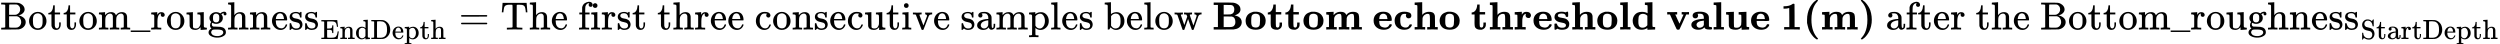 <?xml version="1.0" encoding="UTF-8" standalone="no" ?>
<svg xmlns="http://www.w3.org/2000/svg" width="1149.496px" height="20.424px" viewBox="0 -750 63509.5 1128.5" xmlns:xlink="http://www.w3.org/1999/xlink" aria-hidden="true" style=""><defs><path id="MJX-20-TEX-N-42" d="M131 622Q124 629 120 631T104 634T61 637H28V683H229H267H346Q423 683 459 678T531 651Q574 627 599 590T624 512Q624 461 583 419T476 360L466 357Q539 348 595 302T651 187Q651 119 600 67T469 3Q456 1 242 0H28V46H61Q103 47 112 49T131 61V622ZM511 513Q511 560 485 594T416 636Q415 636 403 636T371 636T333 637Q266 637 251 636T232 628Q229 624 229 499V374H312L396 375L406 377Q410 378 417 380T442 393T474 417T499 456T511 513ZM537 188Q537 239 509 282T430 336L329 337H229V200V116Q229 57 234 52Q240 47 334 47H383Q425 47 443 53Q486 67 511 104T537 188Z"></path><path id="MJX-20-TEX-N-6F" d="M28 214Q28 309 93 378T250 448Q340 448 405 380T471 215Q471 120 407 55T250 -10Q153 -10 91 57T28 214ZM250 30Q372 30 372 193V225V250Q372 272 371 288T364 326T348 362T317 390T268 410Q263 411 252 411Q222 411 195 399Q152 377 139 338T126 246V226Q126 130 145 91Q177 30 250 30Z"></path><path id="MJX-20-TEX-N-74" d="M27 422Q80 426 109 478T141 600V615H181V431H316V385H181V241Q182 116 182 100T189 68Q203 29 238 29Q282 29 292 100Q293 108 293 146V181H333V146V134Q333 57 291 17Q264 -10 221 -10Q187 -10 162 2T124 33T105 68T98 100Q97 107 97 248V385H18V422H27Z"></path><path id="MJX-20-TEX-N-6D" d="M41 46H55Q94 46 102 60V68Q102 77 102 91T102 122T103 161T103 203Q103 234 103 269T102 328V351Q99 370 88 376T43 385H25V408Q25 431 27 431L37 432Q47 433 65 434T102 436Q119 437 138 438T167 441T178 442H181V402Q181 364 182 364T187 369T199 384T218 402T247 421T285 437Q305 442 336 442Q351 442 364 440T387 434T406 426T421 417T432 406T441 395T448 384T452 374T455 366L457 361L460 365Q463 369 466 373T475 384T488 397T503 410T523 422T546 432T572 439T603 442Q729 442 740 329Q741 322 741 190V104Q741 66 743 59T754 49Q775 46 803 46H819V0H811L788 1Q764 2 737 2T699 3Q596 3 587 0H579V46H595Q656 46 656 62Q657 64 657 200Q656 335 655 343Q649 371 635 385T611 402T585 404Q540 404 506 370Q479 343 472 315T464 232V168V108Q464 78 465 68T468 55T477 49Q498 46 526 46H542V0H534L510 1Q487 2 460 2T422 3Q319 3 310 0H302V46H318Q379 46 379 62Q380 64 380 200Q379 335 378 343Q372 371 358 385T334 402T308 404Q263 404 229 370Q202 343 195 315T187 232V168V108Q187 78 188 68T191 55T200 49Q221 46 249 46H265V0H257L234 1Q210 2 183 2T145 3Q42 3 33 0H25V46H41Z"></path><path id="MJX-20-TEX-N-5F" d="M0 -62V-25H499V-62H0Z"></path><path id="MJX-20-TEX-N-72" d="M36 46H50Q89 46 97 60V68Q97 77 97 91T98 122T98 161T98 203Q98 234 98 269T98 328L97 351Q94 370 83 376T38 385H20V408Q20 431 22 431L32 432Q42 433 60 434T96 436Q112 437 131 438T160 441T171 442H174V373Q213 441 271 441H277Q322 441 343 419T364 373Q364 352 351 337T313 322Q288 322 276 338T263 372Q263 381 265 388T270 400T273 405Q271 407 250 401Q234 393 226 386Q179 341 179 207V154Q179 141 179 127T179 101T180 81T180 66V61Q181 59 183 57T188 54T193 51T200 49T207 48T216 47T225 47T235 46T245 46H276V0H267Q249 3 140 3Q37 3 28 0H20V46H36Z"></path><path id="MJX-20-TEX-N-75" d="M383 58Q327 -10 256 -10H249Q124 -10 105 89Q104 96 103 226Q102 335 102 348T96 369Q86 385 36 385H25V408Q25 431 27 431L38 432Q48 433 67 434T105 436Q122 437 142 438T172 441T184 442H187V261Q188 77 190 64Q193 49 204 40Q224 26 264 26Q290 26 311 35T343 58T363 90T375 120T379 144Q379 145 379 161T380 201T380 248V315Q380 361 370 372T320 385H302V431Q304 431 378 436T457 442H464V264Q464 84 465 81Q468 61 479 55T524 46H542V0Q540 0 467 -5T390 -11H383V58Z"></path><path id="MJX-20-TEX-N-67" d="M329 409Q373 453 429 453Q459 453 472 434T485 396Q485 382 476 371T449 360Q416 360 412 390Q410 404 415 411Q415 412 416 414V415Q388 412 363 393Q355 388 355 386Q355 385 359 381T368 369T379 351T388 325T392 292Q392 230 343 187T222 143Q172 143 123 171Q112 153 112 133Q112 98 138 81Q147 75 155 75T227 73Q311 72 335 67Q396 58 431 26Q470 -13 470 -72Q470 -139 392 -175Q332 -206 250 -206Q167 -206 107 -175Q29 -140 29 -75Q29 -39 50 -15T92 18L103 24Q67 55 67 108Q67 155 96 193Q52 237 52 292Q52 355 102 398T223 442Q274 442 318 416L329 409ZM299 343Q294 371 273 387T221 404Q192 404 171 388T145 343Q142 326 142 292Q142 248 149 227T179 192Q196 182 222 182Q244 182 260 189T283 207T294 227T299 242Q302 258 302 292T299 343ZM403 -75Q403 -50 389 -34T348 -11T299 -2T245 0H218Q151 0 138 -6Q118 -15 107 -34T95 -74Q95 -84 101 -97T122 -127T170 -155T250 -167Q319 -167 361 -139T403 -75Z"></path><path id="MJX-20-TEX-N-68" d="M41 46H55Q94 46 102 60V68Q102 77 102 91T102 124T102 167T103 217T103 272T103 329Q103 366 103 407T103 482T102 542T102 586T102 603Q99 622 88 628T43 637H25V660Q25 683 27 683L37 684Q47 685 66 686T103 688Q120 689 140 690T170 693T181 694H184V367Q244 442 328 442Q451 442 463 329Q464 322 464 190V104Q464 66 466 59T477 49Q498 46 526 46H542V0H534L510 1Q487 2 460 2T422 3Q319 3 310 0H302V46H318Q379 46 379 62Q380 64 380 200Q379 335 378 343Q372 371 358 385T334 402T308 404Q263 404 229 370Q202 343 195 315T187 232V168V108Q187 78 188 68T191 55T200 49Q221 46 249 46H265V0H257L234 1Q210 2 183 2T145 3Q42 3 33 0H25V46H41Z"></path><path id="MJX-20-TEX-N-6E" d="M41 46H55Q94 46 102 60V68Q102 77 102 91T102 122T103 161T103 203Q103 234 103 269T102 328V351Q99 370 88 376T43 385H25V408Q25 431 27 431L37 432Q47 433 65 434T102 436Q119 437 138 438T167 441T178 442H181V402Q181 364 182 364T187 369T199 384T218 402T247 421T285 437Q305 442 336 442Q450 438 463 329Q464 322 464 190V104Q464 66 466 59T477 49Q498 46 526 46H542V0H534L510 1Q487 2 460 2T422 3Q319 3 310 0H302V46H318Q379 46 379 62Q380 64 380 200Q379 335 378 343Q372 371 358 385T334 402T308 404Q263 404 229 370Q202 343 195 315T187 232V168V108Q187 78 188 68T191 55T200 49Q221 46 249 46H265V0H257L234 1Q210 2 183 2T145 3Q42 3 33 0H25V46H41Z"></path><path id="MJX-20-TEX-N-65" d="M28 218Q28 273 48 318T98 391T163 433T229 448Q282 448 320 430T378 380T406 316T415 245Q415 238 408 231H126V216Q126 68 226 36Q246 30 270 30Q312 30 342 62Q359 79 369 104L379 128Q382 131 395 131H398Q415 131 415 121Q415 117 412 108Q393 53 349 21T250 -11Q155 -11 92 58T28 218ZM333 275Q322 403 238 411H236Q228 411 220 410T195 402T166 381T143 340T127 274V267H333V275Z"></path><path id="MJX-20-TEX-N-73" d="M295 316Q295 356 268 385T190 414Q154 414 128 401Q98 382 98 349Q97 344 98 336T114 312T157 287Q175 282 201 278T245 269T277 256Q294 248 310 236T342 195T359 133Q359 71 321 31T198 -10H190Q138 -10 94 26L86 19L77 10Q71 4 65 -1L54 -11H46H42Q39 -11 33 -5V74V132Q33 153 35 157T45 162H54Q66 162 70 158T75 146T82 119T101 77Q136 26 198 26Q295 26 295 104Q295 133 277 151Q257 175 194 187T111 210Q75 227 54 256T33 318Q33 357 50 384T93 424T143 442T187 447H198Q238 447 268 432L283 424L292 431Q302 440 314 448H322H326Q329 448 335 442V310L329 304H301Q295 310 295 316Z"></path><path id="MJX-20-TEX-N-45" d="M128 619Q121 626 117 628T101 631T58 634H25V680H597V676Q599 670 611 560T625 444V440H585V444Q584 447 582 465Q578 500 570 526T553 571T528 601T498 619T457 629T411 633T353 634Q266 634 251 633T233 622Q233 622 233 621Q232 619 232 497V376H286Q359 378 377 385Q413 401 416 469Q416 471 416 473V493H456V213H416V233Q415 268 408 288T383 317T349 328T297 330Q290 330 286 330H232V196V114Q232 57 237 52Q243 47 289 47H340H391Q428 47 452 50T505 62T552 92T584 146Q594 172 599 200T607 247T612 270V273H652V270Q651 267 632 137T610 3V0H25V46H58Q100 47 109 49T128 61V619Z"></path><path id="MJX-20-TEX-N-64" d="M376 495Q376 511 376 535T377 568Q377 613 367 624T316 637H298V660Q298 683 300 683L310 684Q320 685 339 686T376 688Q393 689 413 690T443 693T454 694H457V390Q457 84 458 81Q461 61 472 55T517 46H535V0Q533 0 459 -5T380 -11H373V44L365 37Q307 -11 235 -11Q158 -11 96 50T34 215Q34 315 97 378T244 442Q319 442 376 393V495ZM373 342Q328 405 260 405Q211 405 173 369Q146 341 139 305T131 211Q131 155 138 120T173 59Q203 26 251 26Q322 26 373 103V342Z"></path><path id="MJX-20-TEX-N-44" d="M130 622Q123 629 119 631T103 634T60 637H27V683H228Q399 682 419 682T461 676Q504 667 546 641T626 573T685 470T708 336Q708 210 634 116T442 3Q429 1 228 0H27V46H60Q102 47 111 49T130 61V622ZM593 338Q593 439 571 501T493 602Q439 637 355 637H322H294Q238 637 234 628Q231 624 231 344Q231 62 232 59Q233 49 248 48T339 46H350Q456 46 515 95Q561 133 577 191T593 338Z"></path><path id="MJX-20-TEX-N-70" d="M36 -148H50Q89 -148 97 -134V-126Q97 -119 97 -107T97 -77T98 -38T98 6T98 55T98 106Q98 140 98 177T98 243T98 296T97 335T97 351Q94 370 83 376T38 385H20V408Q20 431 22 431L32 432Q42 433 61 434T98 436Q115 437 135 438T165 441T176 442H179V416L180 390L188 397Q247 441 326 441Q407 441 464 377T522 216Q522 115 457 52T310 -11Q242 -11 190 33L182 40V-45V-101Q182 -128 184 -134T195 -145Q216 -148 244 -148H260V-194H252L228 -193Q205 -192 178 -192T140 -191Q37 -191 28 -194H20V-148H36ZM424 218Q424 292 390 347T305 402Q234 402 182 337V98Q222 26 294 26Q345 26 384 80T424 218Z"></path><path id="MJX-20-TEX-N-3D" d="M56 347Q56 360 70 367H707Q722 359 722 347Q722 336 708 328L390 327H72Q56 332 56 347ZM56 153Q56 168 72 173H708Q722 163 722 153Q722 140 707 133H70Q56 140 56 153Z"></path><path id="MJX-20-TEX-N-54" d="M36 443Q37 448 46 558T55 671V677H666V671Q667 666 676 556T685 443V437H645V443Q645 445 642 478T631 544T610 593Q593 614 555 625Q534 630 478 630H451H443Q417 630 414 618Q413 616 413 339V63Q420 53 439 50T528 46H558V0H545L361 3Q186 1 177 0H164V46H194Q264 46 283 49T309 63V339V550Q309 620 304 625T271 630H244H224Q154 630 119 601Q101 585 93 554T81 486T76 443V437H36V443Z"></path><path id="MJX-20-TEX-N-20" d=""></path><path id="MJX-20-TEX-N-66" d="M273 0Q255 3 146 3Q43 3 34 0H26V46H42Q70 46 91 49Q99 52 103 60Q104 62 104 224V385H33V431H104V497L105 564L107 574Q126 639 171 668T266 704Q267 704 275 704T289 705Q330 702 351 679T372 627Q372 604 358 590T321 576T284 590T270 627Q270 647 288 667H284Q280 668 273 668Q245 668 223 647T189 592Q183 572 182 497V431H293V385H185V225Q185 63 186 61T189 57T194 54T199 51T206 49T213 48T222 47T231 47T241 46T251 46H282V0H273Z"></path><path id="MJX-20-TEX-N-69" d="M69 609Q69 637 87 653T131 669Q154 667 171 652T188 609Q188 579 171 564T129 549Q104 549 87 564T69 609ZM247 0Q232 3 143 3Q132 3 106 3T56 1L34 0H26V46H42Q70 46 91 49Q100 53 102 60T104 102V205V293Q104 345 102 359T88 378Q74 385 41 385H30V408Q30 431 32 431L42 432Q52 433 70 434T106 436Q123 437 142 438T171 441T182 442H185V62Q190 52 197 50T232 46H255V0H247Z"></path><path id="MJX-20-TEX-N-63" d="M370 305T349 305T313 320T297 358Q297 381 312 396Q317 401 317 402T307 404Q281 408 258 408Q209 408 178 376Q131 329 131 219Q131 137 162 90Q203 29 272 29Q313 29 338 55T374 117Q376 125 379 127T395 129H409Q415 123 415 120Q415 116 411 104T395 71T366 33T318 2T249 -11Q163 -11 99 53T34 214Q34 318 99 383T250 448T370 421T404 357Q404 334 387 320Z"></path><path id="MJX-20-TEX-N-76" d="M338 431Q344 429 422 429Q479 429 503 431H508V385H497Q439 381 423 345Q421 341 356 172T288 -2Q283 -11 263 -11Q244 -11 239 -2Q99 359 98 364Q93 378 82 381T43 385H19V431H25L33 430Q41 430 53 430T79 430T104 429T122 428Q217 428 232 431H240V385H226Q187 384 184 370Q184 366 235 234L286 102L377 341V349Q377 363 367 372T349 383T335 385H331V431H338Z"></path><path id="MJX-20-TEX-N-61" d="M137 305T115 305T78 320T63 359Q63 394 97 421T218 448Q291 448 336 416T396 340Q401 326 401 309T402 194V124Q402 76 407 58T428 40Q443 40 448 56T453 109V145H493V106Q492 66 490 59Q481 29 455 12T400 -6T353 12T329 54V58L327 55Q325 52 322 49T314 40T302 29T287 17T269 6T247 -2T221 -8T190 -11Q130 -11 82 20T34 107Q34 128 41 147T68 188T116 225T194 253T304 268H318V290Q318 324 312 340Q290 411 215 411Q197 411 181 410T156 406T148 403Q170 388 170 359Q170 334 154 320ZM126 106Q126 75 150 51T209 26Q247 26 276 49T315 109Q317 116 318 175Q318 233 317 233Q309 233 296 232T251 223T193 203T147 166T126 106Z"></path><path id="MJX-20-TEX-N-6C" d="M42 46H56Q95 46 103 60V68Q103 77 103 91T103 124T104 167T104 217T104 272T104 329Q104 366 104 407T104 482T104 542T103 586T103 603Q100 622 89 628T44 637H26V660Q26 683 28 683L38 684Q48 685 67 686T104 688Q121 689 141 690T171 693T182 694H185V379Q185 62 186 60Q190 52 198 49Q219 46 247 46H263V0H255L232 1Q209 2 183 2T145 3T107 3T57 1L34 0H26V46H42Z"></path><path id="MJX-20-TEX-N-62" d="M307 -11Q234 -11 168 55L158 37Q156 34 153 28T147 17T143 10L138 1L118 0H98V298Q98 599 97 603Q94 622 83 628T38 637H20V660Q20 683 22 683L32 684Q42 685 61 686T98 688Q115 689 135 690T165 693T176 694H179V543Q179 391 180 391L183 394Q186 397 192 401T207 411T228 421T254 431T286 439T323 442Q401 442 461 379T522 216Q522 115 458 52T307 -11ZM182 98Q182 97 187 90T196 79T206 67T218 55T233 44T250 35T271 29T295 26Q330 26 363 46T412 113Q424 148 424 212Q424 287 412 323Q385 405 300 405Q270 405 239 390T188 347L182 339V98Z"></path><path id="MJX-20-TEX-N-77" d="M90 368Q84 378 76 380T40 385H18V431H24L43 430Q62 430 84 429T116 428Q206 428 221 431H229V385H215Q177 383 177 368Q177 367 221 239L265 113L339 328L333 345Q323 374 316 379Q308 384 278 385H258V431H264Q270 428 348 428Q439 428 454 431H461V385H452Q404 385 404 369Q404 366 418 324T449 234T481 143L496 100L537 219Q579 341 579 347Q579 363 564 373T530 385H522V431H529Q541 428 624 428Q692 428 698 431H703V385H697Q696 385 691 385T682 384Q635 377 619 334L559 161Q546 124 528 71Q508 12 503 1T487 -11H479Q460 -11 456 -4Q455 -3 407 133L361 267Q359 263 266 -4Q261 -11 243 -11H238Q225 -11 220 -3L90 368Z"></path><path id="MJX-20-TEX-N-A0" d=""></path><path id="MJX-20-TEX-B-1D401" d="M720 510Q720 476 704 448T665 404T619 377T580 362L564 359L583 356Q602 353 632 342T690 312Q712 292 725 276Q752 235 752 189V183Q752 160 741 125Q698 18 547 2Q543 1 288 0H39V62H147V624H39V686H264H409Q502 686 542 681T624 655Q720 607 720 510ZM563 513Q563 553 548 578T518 611T486 622Q479 624 385 624H293V382H375Q458 383 467 385Q563 405 563 513ZM590 192Q590 307 505 329Q504 330 503 330L398 331H293V62H391H400H444Q496 62 528 75T580 131Q590 155 590 192Z"></path><path id="MJX-20-TEX-B-1D428" d="M287 -5Q228 -5 182 10T109 48T63 102T39 161T32 219Q32 272 50 314T94 382T154 423T214 446T265 452H279Q319 452 326 451Q428 439 485 376T542 221Q542 156 514 108T442 33Q384 -5 287 -5ZM399 230V250Q399 280 398 298T391 338T372 372T338 392T282 401Q241 401 212 380Q190 363 183 334T175 230Q175 202 175 189T177 153T183 118T195 91T215 68T245 56T287 50Q348 50 374 84Q388 101 393 132T399 230Z"></path><path id="MJX-20-TEX-B-1D42D" d="M272 49Q320 49 320 136V145V177H382V143Q382 106 380 99Q374 62 349 36T285 -2L272 -5H247Q173 -5 134 27Q109 46 102 74T94 160Q94 171 94 199T95 245V382H21V433H25Q58 433 90 456Q121 479 140 523T162 621V635H224V444H363V382H224V239V207V149Q224 98 228 81T249 55Q261 49 272 49Z"></path><path id="MJX-20-TEX-B-1D426" d="M40 442Q217 450 218 450H224V365Q226 367 235 378T254 397T278 416T314 435T362 448Q376 450 400 450H406Q503 450 534 393Q545 376 545 370Q545 368 555 379Q611 450 716 450Q774 450 809 434Q850 414 861 379T873 276V213V198V62H942V0H933Q915 3 809 3Q702 3 684 0H675V62H744V194V275Q744 348 735 373T690 399Q645 399 607 370T557 290Q555 281 554 171V62H623V0H614Q596 3 489 3Q374 3 365 0H356V62H425V194V275Q425 348 416 373T371 399Q326 399 288 370T238 290Q236 281 235 171V62H304V0H295Q277 3 171 3Q64 3 46 0H37V62H106V210V303Q106 353 104 363T91 376Q77 380 50 380H37V442H40Z"></path><path id="MJX-20-TEX-B-20" d=""></path><path id="MJX-20-TEX-B-1D41E" d="M32 225Q32 332 102 392T272 452H283Q382 452 436 401Q494 343 494 243Q494 226 486 222T440 217Q431 217 394 217T327 218H175V209Q175 177 179 154T196 107T236 69T306 50Q312 49 323 49Q376 49 410 85Q421 99 427 111T434 127T442 133T463 135H468Q494 135 494 117Q494 110 489 97T468 66T431 32T373 5T292 -6Q181 -6 107 55T32 225ZM383 276Q377 346 348 374T280 402Q253 402 230 390T195 357Q179 331 176 279V266H383V276Z"></path><path id="MJX-20-TEX-B-1D41C" d="M447 131H458Q478 131 478 117Q478 112 471 95T439 51T377 9Q330 -6 286 -6Q196 -6 135 35Q39 96 39 222Q39 324 101 384Q169 453 286 453Q359 453 411 431T464 353Q464 319 445 302T395 284Q360 284 343 305T325 353Q325 380 338 396H333Q317 398 295 398H292Q280 398 271 397T245 390T218 373T197 338T183 283Q182 275 182 231Q182 199 184 180T193 132T220 85T270 57Q289 50 317 50H326Q385 50 414 115Q419 127 423 129T447 131Z"></path><path id="MJX-20-TEX-B-1D421" d="M40 686L131 690Q222 694 223 694H229V533L230 372L238 381Q248 394 264 407T317 435T398 450Q428 450 448 447T491 434T529 402T551 346Q553 335 554 198V62H623V0H614Q596 3 489 3Q374 3 365 0H356V62H425V194V275Q425 348 416 373T371 399Q326 399 288 370T238 290Q236 281 235 171V62H304V0H295Q277 3 171 3Q64 3 46 0H37V62H106V332Q106 387 106 453T107 534Q107 593 105 605T91 620Q77 624 50 624H37V686H40Z"></path><path id="MJX-20-TEX-B-1D42B" d="M405 293T374 293T324 312T305 361Q305 378 312 394Q315 397 315 399Q305 399 294 394T266 375T238 329T222 249Q221 241 221 149V62H308V0H298Q280 3 161 3Q47 3 38 0H29V62H98V210V303Q98 353 96 363T83 376Q69 380 42 380H29V442H32L118 446Q204 450 205 450H210V414L211 378Q247 449 315 449H321Q384 449 413 422T442 360Q442 332 424 313Z"></path><path id="MJX-20-TEX-B-1D42C" d="M38 315Q38 339 45 360T70 404T127 440T223 453Q273 453 320 436L338 445L357 453H366Q380 453 383 447T386 403V387V355Q386 331 383 326T365 321H355H349Q333 321 329 324T324 341Q317 406 224 406H216Q123 406 123 353Q123 334 143 321T188 304T244 294T285 286Q305 281 325 273T373 237T412 172Q414 162 414 142Q414 -6 230 -6Q154 -6 117 22L68 -6H58Q44 -6 41 0T38 42V73Q38 85 38 101T37 122Q37 144 42 148T68 153H75Q87 153 91 151T97 147T103 132Q131 46 220 46H230Q257 46 265 47Q330 58 330 108Q330 127 316 142Q300 156 284 162Q271 168 212 178T122 202Q38 243 38 315Z"></path><path id="MJX-20-TEX-B-1D425" d="M43 686L134 690Q225 694 226 694H232V62H301V0H292Q274 3 170 3Q67 3 49 0H40V62H109V332Q109 387 109 453T110 534Q110 593 108 605T94 620Q80 624 53 624H40V686H43Z"></path><path id="MJX-20-TEX-B-1D41D" d="M351 686L442 690Q533 694 534 694H540V389Q540 327 540 253T539 163Q539 97 541 83T555 66Q569 62 596 62H609V31Q609 0 608 0Q588 0 510 -3T412 -6Q411 -6 411 16V38L401 31Q337 -6 265 -6Q159 -6 99 58T38 224Q38 265 51 303T92 375T165 429T272 449Q359 449 417 412V507V555Q417 597 415 607T402 620Q388 624 361 624H348V686H351ZM411 350Q362 399 291 399Q278 399 256 392T218 371Q195 351 189 320T182 238V221Q182 179 183 159T191 115T212 74Q241 46 288 46Q358 46 404 100L411 109V350Z"></path><path id="MJX-20-TEX-B-1D42F" d="M401 444Q413 441 495 441Q568 441 574 444H580V382H510L409 156Q348 18 339 6Q331 -4 320 -4Q318 -4 313 -4T303 -3H288Q273 -3 264 12T221 102Q206 135 197 156L96 382H26V444H34Q49 441 145 441Q252 441 270 444H279V382H231L284 264Q335 149 338 149Q338 150 389 264T442 381Q442 382 418 382H394V444H401Z"></path><path id="MJX-20-TEX-B-1D41A" d="M64 349Q64 399 107 426T255 453Q346 453 402 423T473 341Q478 327 478 310T479 196V77Q493 63 529 62Q549 62 553 57T558 31Q558 9 552 5T514 0H497H481Q375 0 367 56L356 46Q300 -6 210 -6Q130 -6 81 30T32 121Q32 188 111 226T332 272H350V292Q350 313 348 327T337 361T306 391T248 402T194 399H189Q204 376 204 354Q204 327 187 306T134 284Q97 284 81 305T64 349ZM164 121Q164 89 186 67T238 45Q274 45 307 63T346 108L350 117V226H347Q248 218 206 189T164 121Z"></path><path id="MJX-20-TEX-B-1D42E" d="M40 442L134 446Q228 450 229 450H235V273V165Q235 90 238 74T254 52Q268 46 304 46H319Q352 46 380 67T419 121L420 123Q424 135 425 199Q425 201 425 207Q425 233 425 249V316Q425 354 423 363T410 376Q396 380 369 380H356V442L554 450V267Q554 84 556 79Q561 62 610 62H623V31Q623 0 622 0Q603 0 527 -3T432 -6Q431 -6 431 25V56L420 45Q373 6 332 -1Q313 -6 281 -6Q208 -6 165 14T109 87L107 98L106 230Q106 358 104 366Q96 380 50 380H37V442H40Z"></path><path id="MJX-20-TEX-B-1D7CF" d="M481 0L294 3Q136 3 109 0H96V62H227V304Q227 546 225 546Q169 529 97 529H80V591H97Q231 591 308 647L319 655H333Q355 655 359 644Q361 640 361 351V62H494V0H481Z"></path><path id="MJX-20-TEX-B-28" d="M103 166T103 251T121 412T165 541T225 639T287 708T341 750H356H361Q382 750 382 736Q382 732 365 714T323 661T274 576T232 439T214 250Q214 -62 381 -229Q382 -231 382 -234Q382 -249 360 -249H356H341Q314 -231 287 -207T226 -138T165 -41T121 89Z"></path><path id="MJX-20-TEX-B-29" d="M231 251Q231 354 214 439T173 575T123 661T81 714T64 735Q64 744 73 749H75Q77 749 79 749T84 750T90 750H105Q132 732 159 708T220 639T281 542T325 413T343 251T325 89T281 -40T221 -138T159 -207T105 -249H90Q80 -249 76 -249T68 -245T64 -234Q64 -230 81 -212T123 -160T172 -75T214 61T231 251Z"></path><path id="MJX-20-TEX-N-53" d="M55 507Q55 590 112 647T243 704H257Q342 704 405 641L426 672Q431 679 436 687T446 700L449 704Q450 704 453 704T459 705H463Q466 705 472 699V462L466 456H448Q437 456 435 459T430 479Q413 605 329 646Q292 662 254 662Q201 662 168 626T135 542Q135 508 152 480T200 435Q210 431 286 412T370 389Q427 367 463 314T500 191Q500 110 448 45T301 -21Q245 -21 201 -4T140 27L122 41Q118 36 107 21T87 -7T78 -21Q76 -22 68 -22H64Q61 -22 55 -16V101Q55 220 56 222Q58 227 76 227H89Q95 221 95 214Q95 182 105 151T139 90T205 42T305 24Q352 24 386 62T420 155Q420 198 398 233T340 281Q284 295 266 300Q261 301 239 306T206 314T174 325T141 343T112 367T85 402Q55 451 55 507Z"></path></defs><g stroke="#000000" fill="#000000" stroke-width="0" transform="scale(1,-1)"><g data-mml-node="math"><g data-mml-node="msub"><g data-mml-node="TeXAtom" data-mjx-texclass="ORD"><g data-mml-node="mi"><use data-c="42" xlink:href="#MJX-20-TEX-N-42"></use><use data-c="6F" xlink:href="#MJX-20-TEX-N-6F" transform="translate(708,0)"></use><use data-c="74" xlink:href="#MJX-20-TEX-N-74" transform="translate(1208,0)"></use><use data-c="74" xlink:href="#MJX-20-TEX-N-74" transform="translate(1597,0)"></use><use data-c="6F" xlink:href="#MJX-20-TEX-N-6F" transform="translate(1986,0)"></use><use data-c="6D" xlink:href="#MJX-20-TEX-N-6D" transform="translate(2486,0)"></use></g><g data-mml-node="mi" transform="translate(3319,0)"><use data-c="5F" xlink:href="#MJX-20-TEX-N-5F"></use></g><g data-mml-node="mi" transform="translate(3819,0)"><use data-c="72" xlink:href="#MJX-20-TEX-N-72"></use><use data-c="6F" xlink:href="#MJX-20-TEX-N-6F" transform="translate(392,0)"></use><use data-c="75" xlink:href="#MJX-20-TEX-N-75" transform="translate(892,0)"></use><use data-c="67" xlink:href="#MJX-20-TEX-N-67" transform="translate(1448,0)"></use><use data-c="68" xlink:href="#MJX-20-TEX-N-68" transform="translate(1948,0)"></use><use data-c="6E" xlink:href="#MJX-20-TEX-N-6E" transform="translate(2504,0)"></use><use data-c="65" xlink:href="#MJX-20-TEX-N-65" transform="translate(3060,0)"></use><use data-c="73" xlink:href="#MJX-20-TEX-N-73" transform="translate(3504,0)"></use><use data-c="73" xlink:href="#MJX-20-TEX-N-73" transform="translate(3898,0)"></use></g></g><g data-mml-node="TeXAtom" transform="translate(8144,-241.4) scale(0.707)" data-mjx-texclass="ORD"><g data-mml-node="mtext"><use data-c="45" xlink:href="#MJX-20-TEX-N-45"></use><use data-c="6E" xlink:href="#MJX-20-TEX-N-6E" transform="translate(681,0)"></use><use data-c="64" xlink:href="#MJX-20-TEX-N-64" transform="translate(1237,0)"></use><use data-c="44" xlink:href="#MJX-20-TEX-N-44" transform="translate(1793,0)"></use><use data-c="65" xlink:href="#MJX-20-TEX-N-65" transform="translate(2557,0)"></use><use data-c="70" xlink:href="#MJX-20-TEX-N-70" transform="translate(3001,0)"></use><use data-c="74" xlink:href="#MJX-20-TEX-N-74" transform="translate(3557,0)"></use><use data-c="68" xlink:href="#MJX-20-TEX-N-68" transform="translate(3946,0)"></use></g></g></g><g data-mml-node="mo" transform="translate(11655.2,0)"><use data-c="3D" xlink:href="#MJX-20-TEX-N-3D"></use></g><g data-mml-node="mtext" transform="translate(12711,0)"><use data-c="54" xlink:href="#MJX-20-TEX-N-54"></use><use data-c="68" xlink:href="#MJX-20-TEX-N-68" transform="translate(722,0)"></use><use data-c="65" xlink:href="#MJX-20-TEX-N-65" transform="translate(1278,0)"></use><use data-c="20" xlink:href="#MJX-20-TEX-N-20" transform="translate(1722,0)"></use><use data-c="66" xlink:href="#MJX-20-TEX-N-66" transform="translate(1972,0)"></use><use data-c="69" xlink:href="#MJX-20-TEX-N-69" transform="translate(2278,0)"></use><use data-c="72" xlink:href="#MJX-20-TEX-N-72" transform="translate(2556,0)"></use><use data-c="73" xlink:href="#MJX-20-TEX-N-73" transform="translate(2948,0)"></use><use data-c="74" xlink:href="#MJX-20-TEX-N-74" transform="translate(3342,0)"></use><use data-c="20" xlink:href="#MJX-20-TEX-N-20" transform="translate(3731,0)"></use><use data-c="74" xlink:href="#MJX-20-TEX-N-74" transform="translate(3981,0)"></use><use data-c="68" xlink:href="#MJX-20-TEX-N-68" transform="translate(4370,0)"></use><use data-c="72" xlink:href="#MJX-20-TEX-N-72" transform="translate(4926,0)"></use><use data-c="65" xlink:href="#MJX-20-TEX-N-65" transform="translate(5318,0)"></use><use data-c="65" xlink:href="#MJX-20-TEX-N-65" transform="translate(5762,0)"></use><use data-c="20" xlink:href="#MJX-20-TEX-N-20" transform="translate(6206,0)"></use><use data-c="63" xlink:href="#MJX-20-TEX-N-63" transform="translate(6456,0)"></use><use data-c="6F" xlink:href="#MJX-20-TEX-N-6F" transform="translate(6900,0)"></use><use data-c="6E" xlink:href="#MJX-20-TEX-N-6E" transform="translate(7400,0)"></use><use data-c="73" xlink:href="#MJX-20-TEX-N-73" transform="translate(7956,0)"></use><use data-c="65" xlink:href="#MJX-20-TEX-N-65" transform="translate(8350,0)"></use><use data-c="63" xlink:href="#MJX-20-TEX-N-63" transform="translate(8794,0)"></use><use data-c="75" xlink:href="#MJX-20-TEX-N-75" transform="translate(9238,0)"></use><use data-c="74" xlink:href="#MJX-20-TEX-N-74" transform="translate(9794,0)"></use><use data-c="69" xlink:href="#MJX-20-TEX-N-69" transform="translate(10183,0)"></use><use data-c="76" xlink:href="#MJX-20-TEX-N-76" transform="translate(10461,0)"></use><use data-c="65" xlink:href="#MJX-20-TEX-N-65" transform="translate(10989,0)"></use><use data-c="20" xlink:href="#MJX-20-TEX-N-20" transform="translate(11433,0)"></use><use data-c="73" xlink:href="#MJX-20-TEX-N-73" transform="translate(11683,0)"></use><use data-c="61" xlink:href="#MJX-20-TEX-N-61" transform="translate(12077,0)"></use><use data-c="6D" xlink:href="#MJX-20-TEX-N-6D" transform="translate(12577,0)"></use><use data-c="70" xlink:href="#MJX-20-TEX-N-70" transform="translate(13410,0)"></use><use data-c="6C" xlink:href="#MJX-20-TEX-N-6C" transform="translate(13966,0)"></use><use data-c="65" xlink:href="#MJX-20-TEX-N-65" transform="translate(14244,0)"></use><use data-c="73" xlink:href="#MJX-20-TEX-N-73" transform="translate(14688,0)"></use><use data-c="20" xlink:href="#MJX-20-TEX-N-20" transform="translate(15082,0)"></use><use data-c="62" xlink:href="#MJX-20-TEX-N-62" transform="translate(15332,0)"></use><use data-c="65" xlink:href="#MJX-20-TEX-N-65" transform="translate(15888,0)"></use><use data-c="6C" xlink:href="#MJX-20-TEX-N-6C" transform="translate(16332,0)"></use><use data-c="6F" xlink:href="#MJX-20-TEX-N-6F" transform="translate(16610,0)"></use><use data-c="77" xlink:href="#MJX-20-TEX-N-77" transform="translate(17110,0)"></use><use data-c="A0" xlink:href="#MJX-20-TEX-N-A0" transform="translate(17832,0)"></use></g><g data-mml-node="TeXAtom" data-mjx-texclass="ORD" transform="translate(30793,0)"><g data-mml-node="mtext"><use data-c="1D401" xlink:href="#MJX-20-TEX-B-1D401"></use><use data-c="1D428" xlink:href="#MJX-20-TEX-B-1D428" transform="translate(818,0)"></use><use data-c="1D42D" xlink:href="#MJX-20-TEX-B-1D42D" transform="translate(1393,0)"></use><use data-c="1D42D" xlink:href="#MJX-20-TEX-B-1D42D" transform="translate(1840,0)"></use><use data-c="1D428" xlink:href="#MJX-20-TEX-B-1D428" transform="translate(2287,0)"></use><use data-c="1D426" xlink:href="#MJX-20-TEX-B-1D426" transform="translate(2862,0)"></use><use data-c="20" xlink:href="#MJX-20-TEX-B-20" transform="translate(3820,0)"></use><use data-c="1D41E" xlink:href="#MJX-20-TEX-B-1D41E" transform="translate(4070,0)"></use><use data-c="1D41C" xlink:href="#MJX-20-TEX-B-1D41C" transform="translate(4597,0)"></use><use data-c="1D421" xlink:href="#MJX-20-TEX-B-1D421" transform="translate(5108,0)"></use><use data-c="1D428" xlink:href="#MJX-20-TEX-B-1D428" transform="translate(5747,0)"></use><use data-c="20" xlink:href="#MJX-20-TEX-B-20" transform="translate(6322,0)"></use><use data-c="1D42D" xlink:href="#MJX-20-TEX-B-1D42D" transform="translate(6572,0)"></use><use data-c="1D421" xlink:href="#MJX-20-TEX-B-1D421" transform="translate(7019,0)"></use><use data-c="1D42B" xlink:href="#MJX-20-TEX-B-1D42B" transform="translate(7658,0)"></use><use data-c="1D41E" xlink:href="#MJX-20-TEX-B-1D41E" transform="translate(8132,0)"></use><use data-c="1D42C" xlink:href="#MJX-20-TEX-B-1D42C" transform="translate(8659,0)"></use><use data-c="1D421" xlink:href="#MJX-20-TEX-B-1D421" transform="translate(9113,0)"></use><use data-c="1D428" xlink:href="#MJX-20-TEX-B-1D428" transform="translate(9752,0)"></use><use data-c="1D425" xlink:href="#MJX-20-TEX-B-1D425" transform="translate(10327,0)"></use><use data-c="1D41D" xlink:href="#MJX-20-TEX-B-1D41D" transform="translate(10646,0)"></use><use data-c="20" xlink:href="#MJX-20-TEX-B-20" transform="translate(11285,0)"></use><use data-c="1D42F" xlink:href="#MJX-20-TEX-B-1D42F" transform="translate(11535,0)"></use><use data-c="1D41A" xlink:href="#MJX-20-TEX-B-1D41A" transform="translate(12142,0)"></use><use data-c="1D425" xlink:href="#MJX-20-TEX-B-1D425" transform="translate(12701,0)"></use><use data-c="1D42E" xlink:href="#MJX-20-TEX-B-1D42E" transform="translate(13020,0)"></use><use data-c="1D41E" xlink:href="#MJX-20-TEX-B-1D41E" transform="translate(13659,0)"></use><use data-c="20" xlink:href="#MJX-20-TEX-B-20" transform="translate(14186,0)"></use><use data-c="1D7CF" xlink:href="#MJX-20-TEX-B-1D7CF" transform="translate(14436,0)"></use><use data-c="28" xlink:href="#MJX-20-TEX-B-28" transform="translate(15011,0)"></use><use data-c="1D426" xlink:href="#MJX-20-TEX-B-1D426" transform="translate(15458,0)"></use><use data-c="29" xlink:href="#MJX-20-TEX-B-29" transform="translate(16416,0)"></use></g></g><g data-mml-node="mtext" transform="translate(47656,0)"><use data-c="A0" xlink:href="#MJX-20-TEX-N-A0"></use><use data-c="61" xlink:href="#MJX-20-TEX-N-61" transform="translate(250,0)"></use><use data-c="66" xlink:href="#MJX-20-TEX-N-66" transform="translate(750,0)"></use><use data-c="74" xlink:href="#MJX-20-TEX-N-74" transform="translate(1056,0)"></use><use data-c="65" xlink:href="#MJX-20-TEX-N-65" transform="translate(1445,0)"></use><use data-c="72" xlink:href="#MJX-20-TEX-N-72" transform="translate(1889,0)"></use><use data-c="20" xlink:href="#MJX-20-TEX-N-20" transform="translate(2281,0)"></use><use data-c="74" xlink:href="#MJX-20-TEX-N-74" transform="translate(2531,0)"></use><use data-c="68" xlink:href="#MJX-20-TEX-N-68" transform="translate(2920,0)"></use><use data-c="65" xlink:href="#MJX-20-TEX-N-65" transform="translate(3476,0)"></use><use data-c="A0" xlink:href="#MJX-20-TEX-N-A0" transform="translate(3920,0)"></use></g><g data-mml-node="msub" transform="translate(51826,0)"><g data-mml-node="TeXAtom" data-mjx-texclass="ORD"><g data-mml-node="mi"><use data-c="42" xlink:href="#MJX-20-TEX-N-42"></use><use data-c="6F" xlink:href="#MJX-20-TEX-N-6F" transform="translate(708,0)"></use><use data-c="74" xlink:href="#MJX-20-TEX-N-74" transform="translate(1208,0)"></use><use data-c="74" xlink:href="#MJX-20-TEX-N-74" transform="translate(1597,0)"></use><use data-c="6F" xlink:href="#MJX-20-TEX-N-6F" transform="translate(1986,0)"></use><use data-c="6D" xlink:href="#MJX-20-TEX-N-6D" transform="translate(2486,0)"></use></g><g data-mml-node="mi" transform="translate(3319,0)"><use data-c="5F" xlink:href="#MJX-20-TEX-N-5F"></use></g><g data-mml-node="mi" transform="translate(3819,0)"><use data-c="72" xlink:href="#MJX-20-TEX-N-72"></use><use data-c="6F" xlink:href="#MJX-20-TEX-N-6F" transform="translate(392,0)"></use><use data-c="75" xlink:href="#MJX-20-TEX-N-75" transform="translate(892,0)"></use><use data-c="67" xlink:href="#MJX-20-TEX-N-67" transform="translate(1448,0)"></use><use data-c="68" xlink:href="#MJX-20-TEX-N-68" transform="translate(1948,0)"></use><use data-c="6E" xlink:href="#MJX-20-TEX-N-6E" transform="translate(2504,0)"></use><use data-c="65" xlink:href="#MJX-20-TEX-N-65" transform="translate(3060,0)"></use><use data-c="73" xlink:href="#MJX-20-TEX-N-73" transform="translate(3504,0)"></use><use data-c="73" xlink:href="#MJX-20-TEX-N-73" transform="translate(3898,0)"></use></g></g><g data-mml-node="TeXAtom" transform="translate(8144,-241.4) scale(0.707)" data-mjx-texclass="ORD"><g data-mml-node="mtext"><use data-c="53" xlink:href="#MJX-20-TEX-N-53"></use><use data-c="74" xlink:href="#MJX-20-TEX-N-74" transform="translate(556,0)"></use><use data-c="61" xlink:href="#MJX-20-TEX-N-61" transform="translate(945,0)"></use><use data-c="72" xlink:href="#MJX-20-TEX-N-72" transform="translate(1445,0)"></use><use data-c="74" xlink:href="#MJX-20-TEX-N-74" transform="translate(1837,0)"></use><use data-c="44" xlink:href="#MJX-20-TEX-N-44" transform="translate(2226,0)"></use><use data-c="65" xlink:href="#MJX-20-TEX-N-65" transform="translate(2990,0)"></use><use data-c="70" xlink:href="#MJX-20-TEX-N-70" transform="translate(3434,0)"></use><use data-c="74" xlink:href="#MJX-20-TEX-N-74" transform="translate(3990,0)"></use><use data-c="68" xlink:href="#MJX-20-TEX-N-68" transform="translate(4379,0)"></use></g></g></g></g></g></svg>